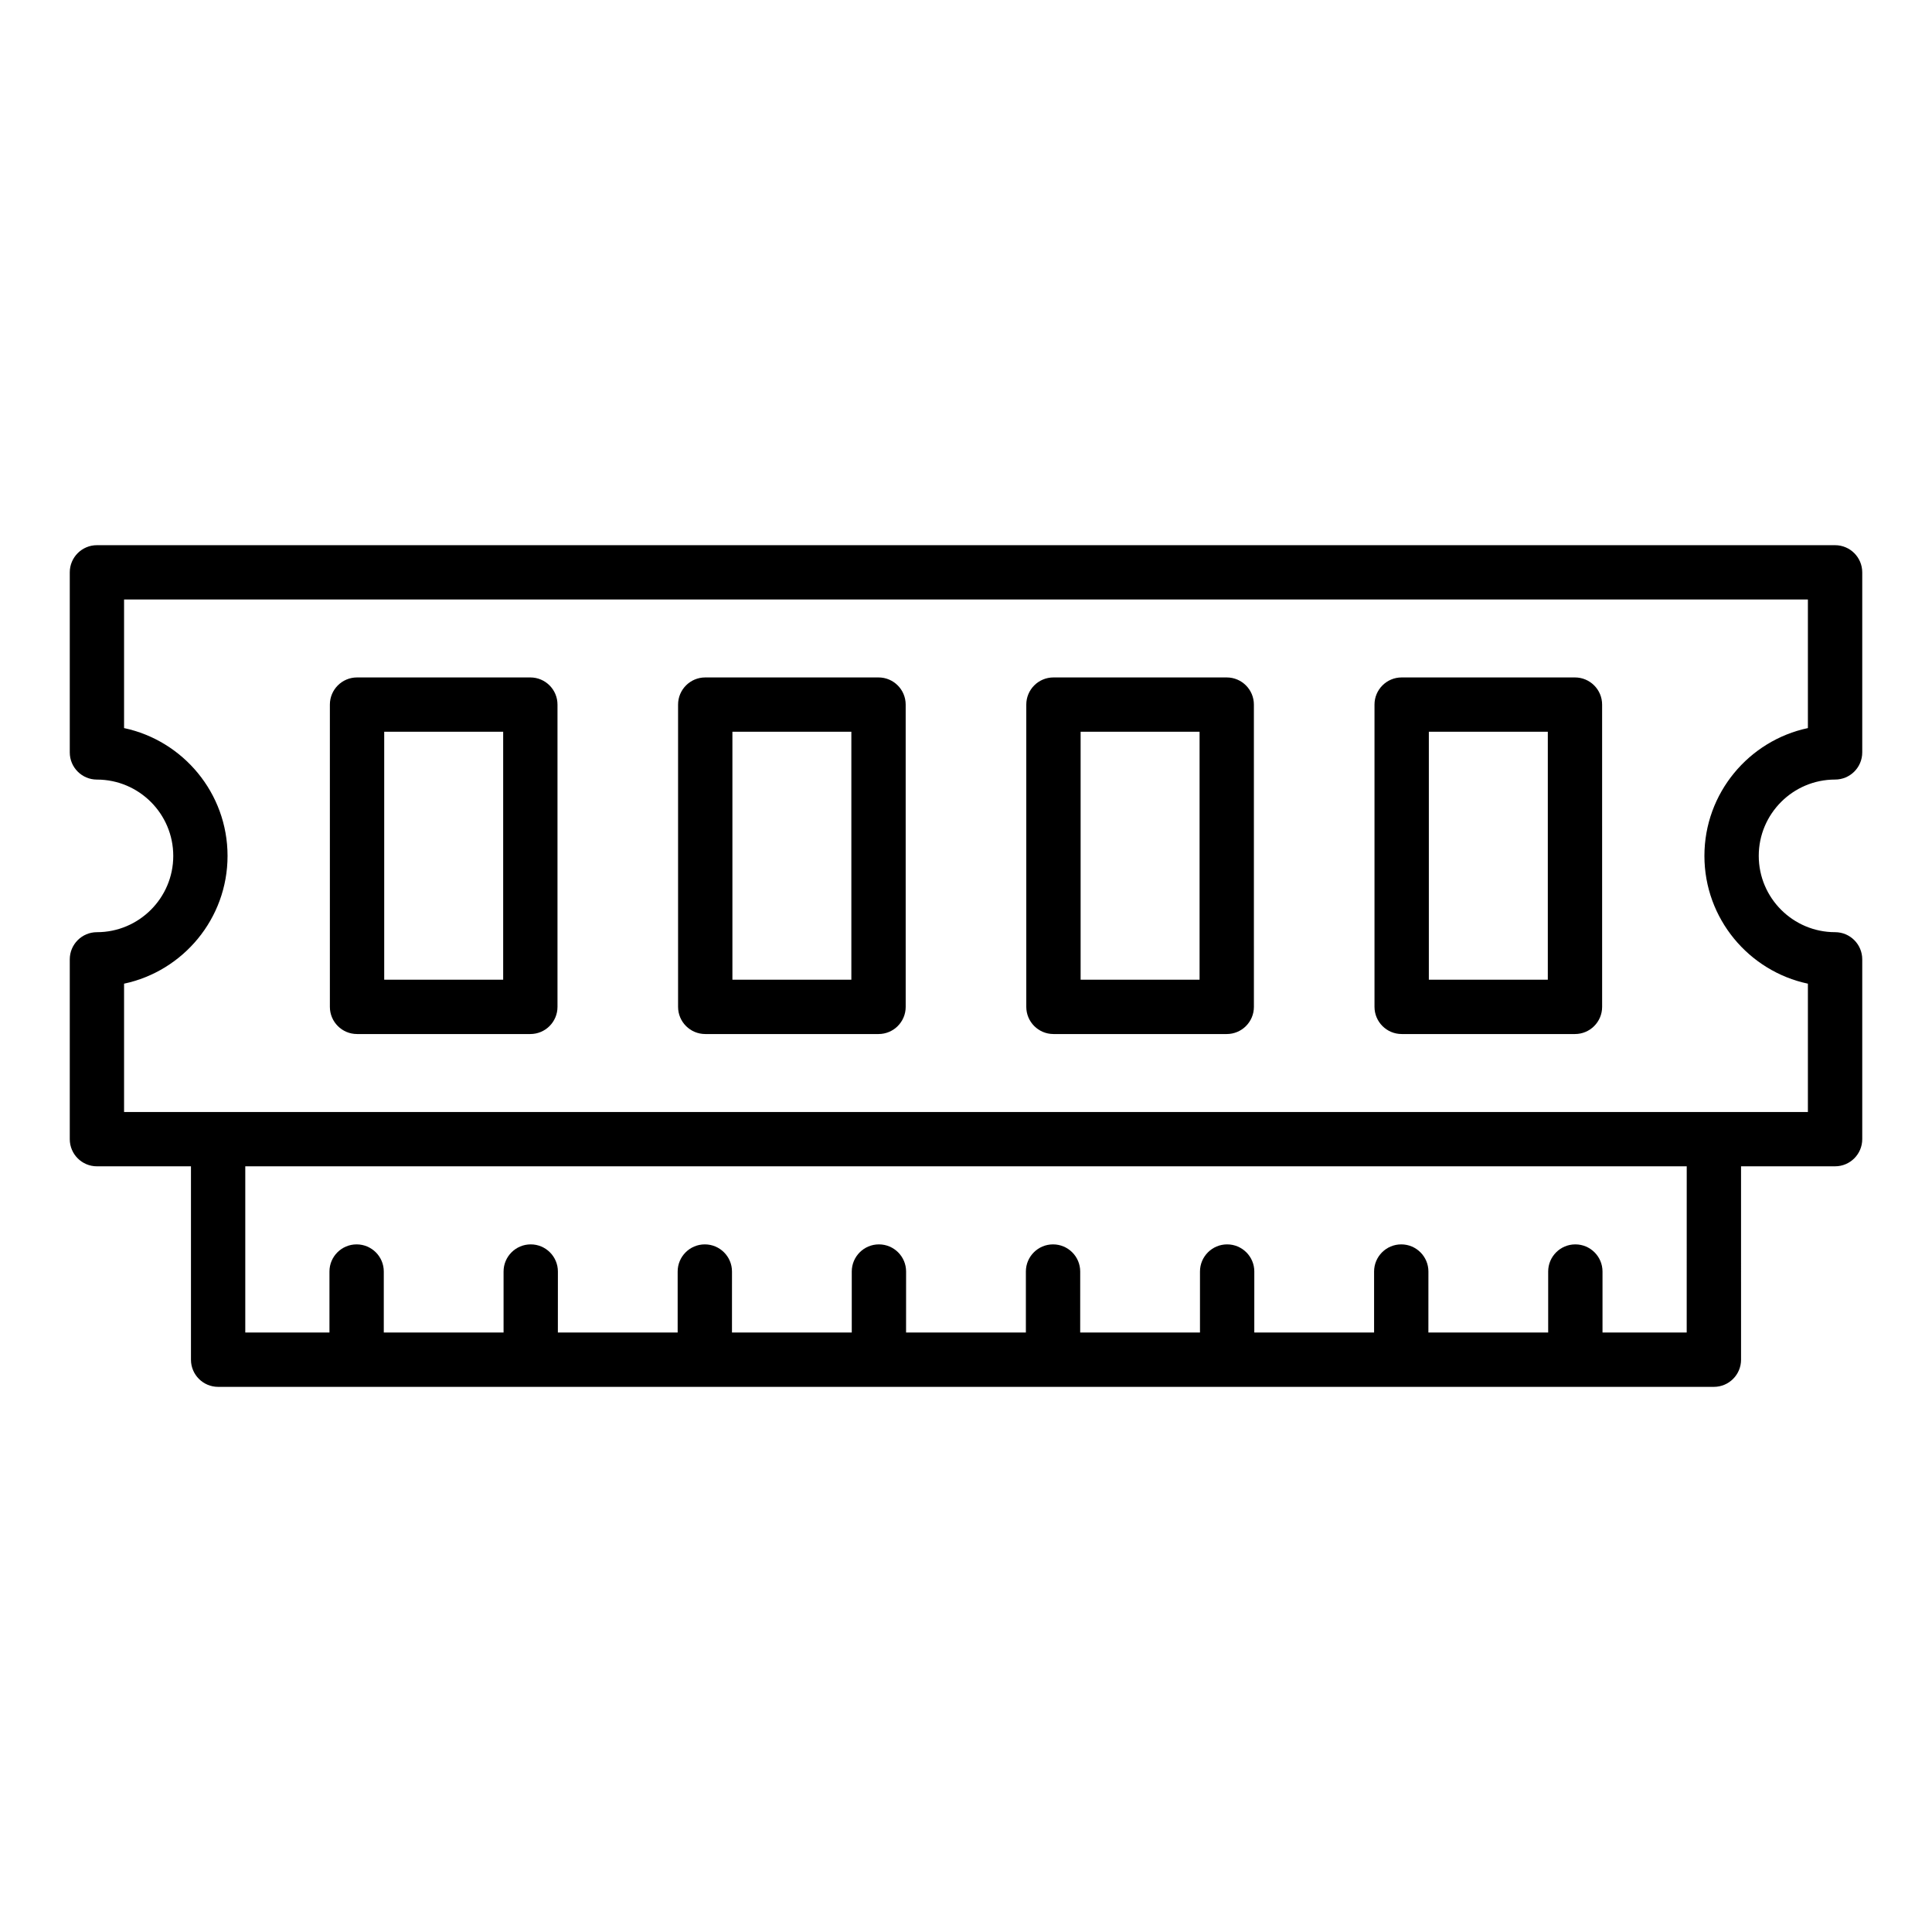 <?xml version="1.0" encoding="UTF-8"?>
<!-- Uploaded to: SVG Repo, www.svgrepo.com, Generator: SVG Repo Mixer Tools -->
<svg fill="#000000" width="800px" height="800px" version="1.1" viewBox="144 144 512 512" xmlns="http://www.w3.org/2000/svg">
 <g>
  <path d="m630.31 288.48h-460.62c-3.977 0-7.199 3.223-7.199 7.199v47.719c0 3.977 3.223 7.199 7.199 7.199 11.152 0 20.227 9.074 20.227 20.227-0.004 11.145-9.078 20.215-20.227 20.215-3.977 0-7.199 3.223-7.199 7.199v47.648c0 3.977 3.223 7.199 7.199 7.199h24.918v51.246c0 3.977 3.223 7.199 7.199 7.199h396.39c3.977 0 7.199-3.223 7.199-7.199l-0.004-51.25h24.922c3.977 0 7.199-3.223 7.199-7.199v-47.648c0-3.977-3.223-7.199-7.199-7.199-11.152 0-20.227-9.074-20.227-20.227 0-11.145 9.074-20.219 20.227-20.219 3.977 0 7.199-3.223 7.199-7.199v-47.719c-0.004-3.969-3.227-7.191-7.199-7.191zm-39.316 208.65h-22.312v-16.156c0-3.977-3.223-7.199-7.199-7.199s-7.199 3.223-7.199 7.199v16.16h-31.746l0.008-16.16c0-3.977-3.223-7.199-7.199-7.199-3.977 0-7.199 3.223-7.199 7.199v16.16h-31.746l0.004-16.16c0-3.977-3.223-7.199-7.199-7.199-3.977 0-7.199 3.223-7.199 7.199v16.16h-31.746l0.004-16.16c0-3.977-3.223-7.199-7.199-7.199-3.977 0-7.199 3.223-7.199 7.199v16.16h-31.75l0.008-16.16c0-3.977-3.223-7.199-7.199-7.199-3.977 0-7.199 3.223-7.199 7.199v16.16h-31.746l0.004-16.16c0-3.977-3.223-7.199-7.199-7.199-3.977 0-7.199 3.223-7.199 7.199v16.16h-31.746l0.008-16.16c0-3.977-3.223-7.199-7.199-7.199-3.977 0-7.199 3.223-7.199 7.199v16.16l-31.742-0.004v-16.156c0-3.977-3.223-7.199-7.199-7.199-3.977 0-7.199 3.223-7.199 7.199v16.16l-22.309-0.004v-44.047h382zm32.117-160.18c-15.645 3.32-27.422 17.246-27.422 33.867s11.777 30.547 27.422 33.867v34.004h-446.23v-34.004c15.645-3.32 27.422-17.246 27.422-33.867s-11.777-30.547-27.422-33.867v-34.074h446.23z"/>
  <path d="m238.62 418.03h45.922c3.977 0 7.199-3.223 7.199-7.199v-80.102c0-3.977-3.223-7.199-7.199-7.199h-45.922c-3.977 0-7.199 3.223-7.199 7.199v80.105c0.004 3.973 3.227 7.195 7.199 7.195zm7.199-80.105h31.527v65.711h-31.527z"/>
  <path d="m330.9 418.03h45.918c3.977 0 7.199-3.223 7.199-7.199l-0.004-80.102c0-3.977-3.223-7.199-7.199-7.199h-45.918c-3.977 0-7.199 3.223-7.199 7.199v80.105c0.004 3.973 3.227 7.195 7.203 7.195zm7.195-80.105h31.523v65.711h-31.523z"/>
  <path d="m423.18 418.03h45.918c3.977 0 7.199-3.223 7.199-7.199l-0.004-80.102c0-3.977-3.223-7.199-7.199-7.199h-45.918c-3.977 0-7.199 3.223-7.199 7.199v80.105c0.004 3.973 3.227 7.195 7.203 7.195zm7.195-80.105h31.523v65.711h-31.523z"/>
  <path d="m515.46 418.03h45.922c3.977 0 7.199-3.223 7.199-7.199l-0.004-80.102c0-3.977-3.223-7.199-7.199-7.199h-45.922c-3.977 0-7.199 3.223-7.199 7.199v80.105c0.008 3.973 3.231 7.195 7.203 7.195zm7.199-80.105h31.527v65.711h-31.527z"/>
 </g>
</svg>